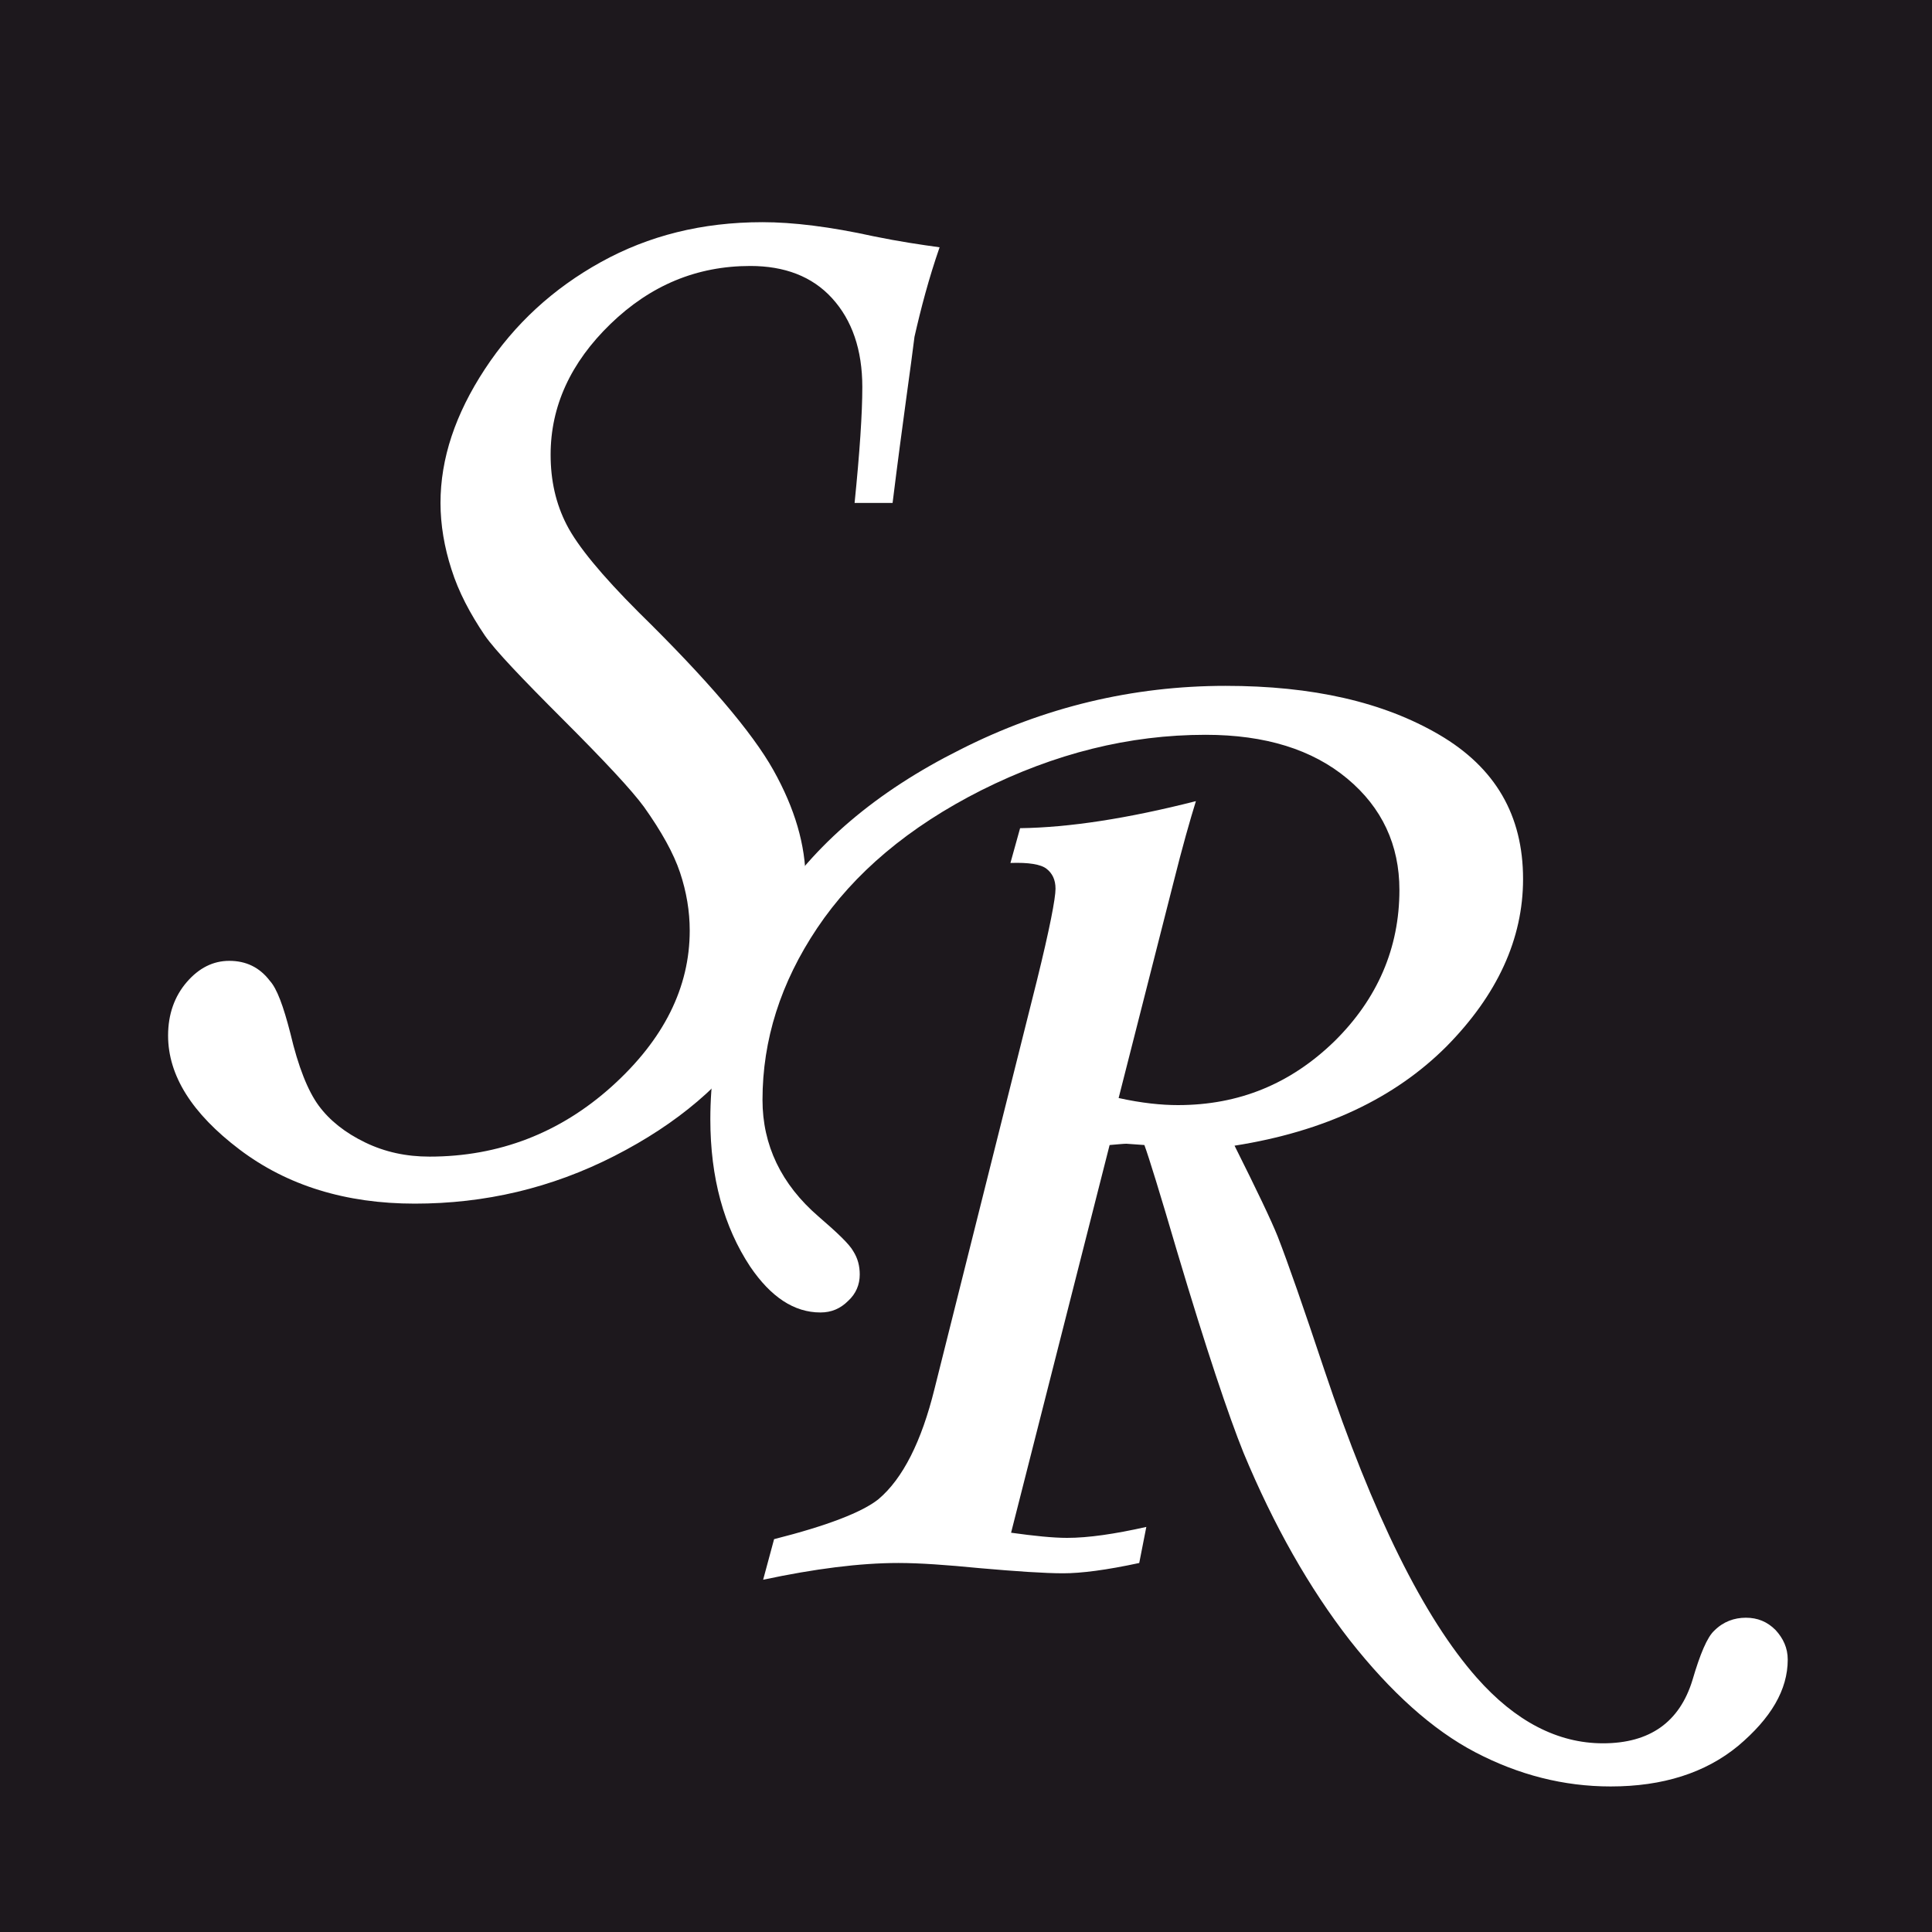 <svg version="1.2" id="Layer_1" xmlns="http://www.w3.org/2000/svg" xmlns:xlink="http://www.w3.org/1999/xlink" x="0px" y="0px" viewBox="0 0 300 300" xml:space="preserve">
<rect id="XMLID_1_" fill="#1D181D" width="300" height="300"></rect>
<g id="XMLID_75_">
	<g id="XMLID_2_">
		<path id="XMLID_86_" fill="#FFFFFF" d="M138.6,78.1h-5.9c0.8-7.9,1.2-13.9,1.2-18c0-5.8-1.6-10.4-4.7-13.8c-3.1-3.4-7.4-5-12.7-5
			c-8.3,0-15.5,3-21.7,9c-6.2,6-9.3,12.8-9.3,20.3c0,4,0.8,7.6,2.5,10.9c1.7,3.3,5.4,7.8,11.2,13.6c10.6,10.4,17.6,18.6,20.9,24.5
			c3.3,5.9,5,11.6,5,17.2c0,8.2-2.5,16.2-7.5,23.8c-5,7.6-12.4,13.9-22.2,18.9c-9.8,5-20.1,7.4-31,7.4c-10.7,0-19.8-2.8-27.2-8.4
			c-7.4-5.6-11.1-11.5-11.1-17.7c0-3.3,1-6.1,2.9-8.3c1.9-2.2,4.1-3.3,6.6-3.3c2.6,0,4.7,1,6.3,3.1c1.1,1.2,2.1,3.9,3.2,8.2
			c1.2,5.1,2.7,8.9,4.4,11.2c1.7,2.3,4.1,4.2,7.2,5.7c3.1,1.5,6.4,2.2,10,2.2c10.8,0,20.3-3.7,28.3-10.9
			c8.1-7.3,12.1-15.4,12.1-24.2c0-3-0.5-6-1.5-9s-2.9-6.4-5.6-10.2c-1.9-2.6-6.1-7.1-12.6-13.6c-6.4-6.4-10.5-10.7-12.1-13
			c-2.3-3.4-4.1-6.8-5.2-10.3c-1.1-3.4-1.7-6.9-1.7-10.3c0-6.9,2.3-13.8,6.9-20.8c4.6-7,10.6-12.5,18-16.6
			c7.4-4.1,15.7-6.2,25.1-6.2c4.7,0,10.5,0.7,17.3,2.2c3.9,0.8,7.3,1.3,10.2,1.7c-1.7,4.9-2.9,9.5-3.9,13.9
			C141.5,56.5,140.2,65.2,138.6,78.1z"></path>
	</g>
	<g id="XMLID_84_">
		<path id="XMLID_76_" fill="#FFFFFF" d="M172.3,177.8L157,238c3.6,0.5,6.5,0.8,8.7,0.8c3.3,0,7.4-0.6,12.3-1.7l-1.1,5.6
			c-5.1,1.1-9,1.6-11.8,1.6c-2.9,0-7.3-0.3-13-0.8c-5.1-0.5-9.3-0.8-12.6-0.8c-6,0-13,0.9-21,2.6l1.7-6.3c8.3-2.1,13.7-4.2,16.2-6.2
			c3.8-3.2,6.7-9,8.7-17.1l15.9-63.4c2-8.1,2.9-12.8,2.9-14.3c0-1.4-0.5-2.4-1.4-3.1s-2.8-1-5.6-0.9l1.5-5.4
			c7.6-0.1,16.7-1.5,27.3-4.2c-0.9,2.9-2.1,7.1-3.5,12.7l-8.5,33.4c3.6,0.8,6.7,1.1,9.2,1.1c9.5,0,17.5-3.3,24.3-9.9
			c6.7-6.6,10.1-14.5,10.1-23.5c0-7-2.7-12.8-8.1-17.3s-12.7-6.8-22-6.8c-11.9,0-23.4,2.9-34.8,8.6c-11.3,5.7-19.8,12.9-25.5,21.4
			c-5.7,8.5-8.5,17.4-8.5,26.7c0,7,2.9,13.1,8.7,18.1c2.9,2.5,4.8,4.3,5.4,5.4c0.7,1.1,1,2.3,1,3.6c0,1.6-0.6,3-1.8,4.1
			c-1.2,1.2-2.6,1.8-4.3,1.8c-4.1,0-7.7-2.4-10.9-7.1c-4.1-6.2-6.2-13.8-6.2-22.9c0-11.6,3.2-22.5,9.6-32.5
			c6.4-10.1,16.2-18.4,29.2-24.9c13-6.6,26.8-9.9,41.2-9.9c13.5,0,24.5,2.5,33.2,7.6c8.7,5.1,13,12.5,13,22.4c0,9.3-4,18-11.9,26
			c-8,8-18.9,13.2-32.9,15.4c3.5,7,5.7,11.6,6.7,14.1c1.6,4.1,4,11,7.2,20.6c7.6,22.7,15.5,38.6,23.7,47.9
			c6,6.8,12.6,10.2,19.6,10.2c7.3,0,11.9-3.3,13.9-9.8c1.2-4.1,2.3-6.7,3.4-7.7c1.4-1.4,3.1-2,4.9-2s3.3,0.6,4.6,1.9
			c1.2,1.3,1.9,2.8,1.9,4.6c0,4.7-2.6,9.1-7.7,13.4c-5.1,4.2-11.7,6.3-19.8,6.3c-7.3,0-14.3-1.8-21-5.3c-6.7-3.5-13.2-9.4-19.5-17.4
			c-6.3-8.1-11.8-17.8-16.5-29.1c-2.3-5.7-5.8-16.1-10.3-31.2c-2.7-9.2-4.4-14.7-5.1-16.6l-2.8-0.2
			C174.5,177.6,173.5,177.7,172.3,177.8z"></path>
	</g>
</g>
<g id="XMLID_3_">
</g>
<g id="XMLID_88_">
</g>
<g id="XMLID_89_">
</g>
<g id="XMLID_90_">
</g>
<g id="XMLID_91_">
</g>
<g id="XMLID_92_">
</g>
<g id="XMLID_93_">
</g>
<g id="XMLID_94_">
</g>
<g id="XMLID_95_">
</g>
<g id="XMLID_96_">
</g>
<g id="XMLID_97_">
</g>
<g id="XMLID_98_">
</g>
<g id="XMLID_99_">
</g>
<g id="XMLID_100_">
</g>
<g id="XMLID_101_">
</g>
</svg>
